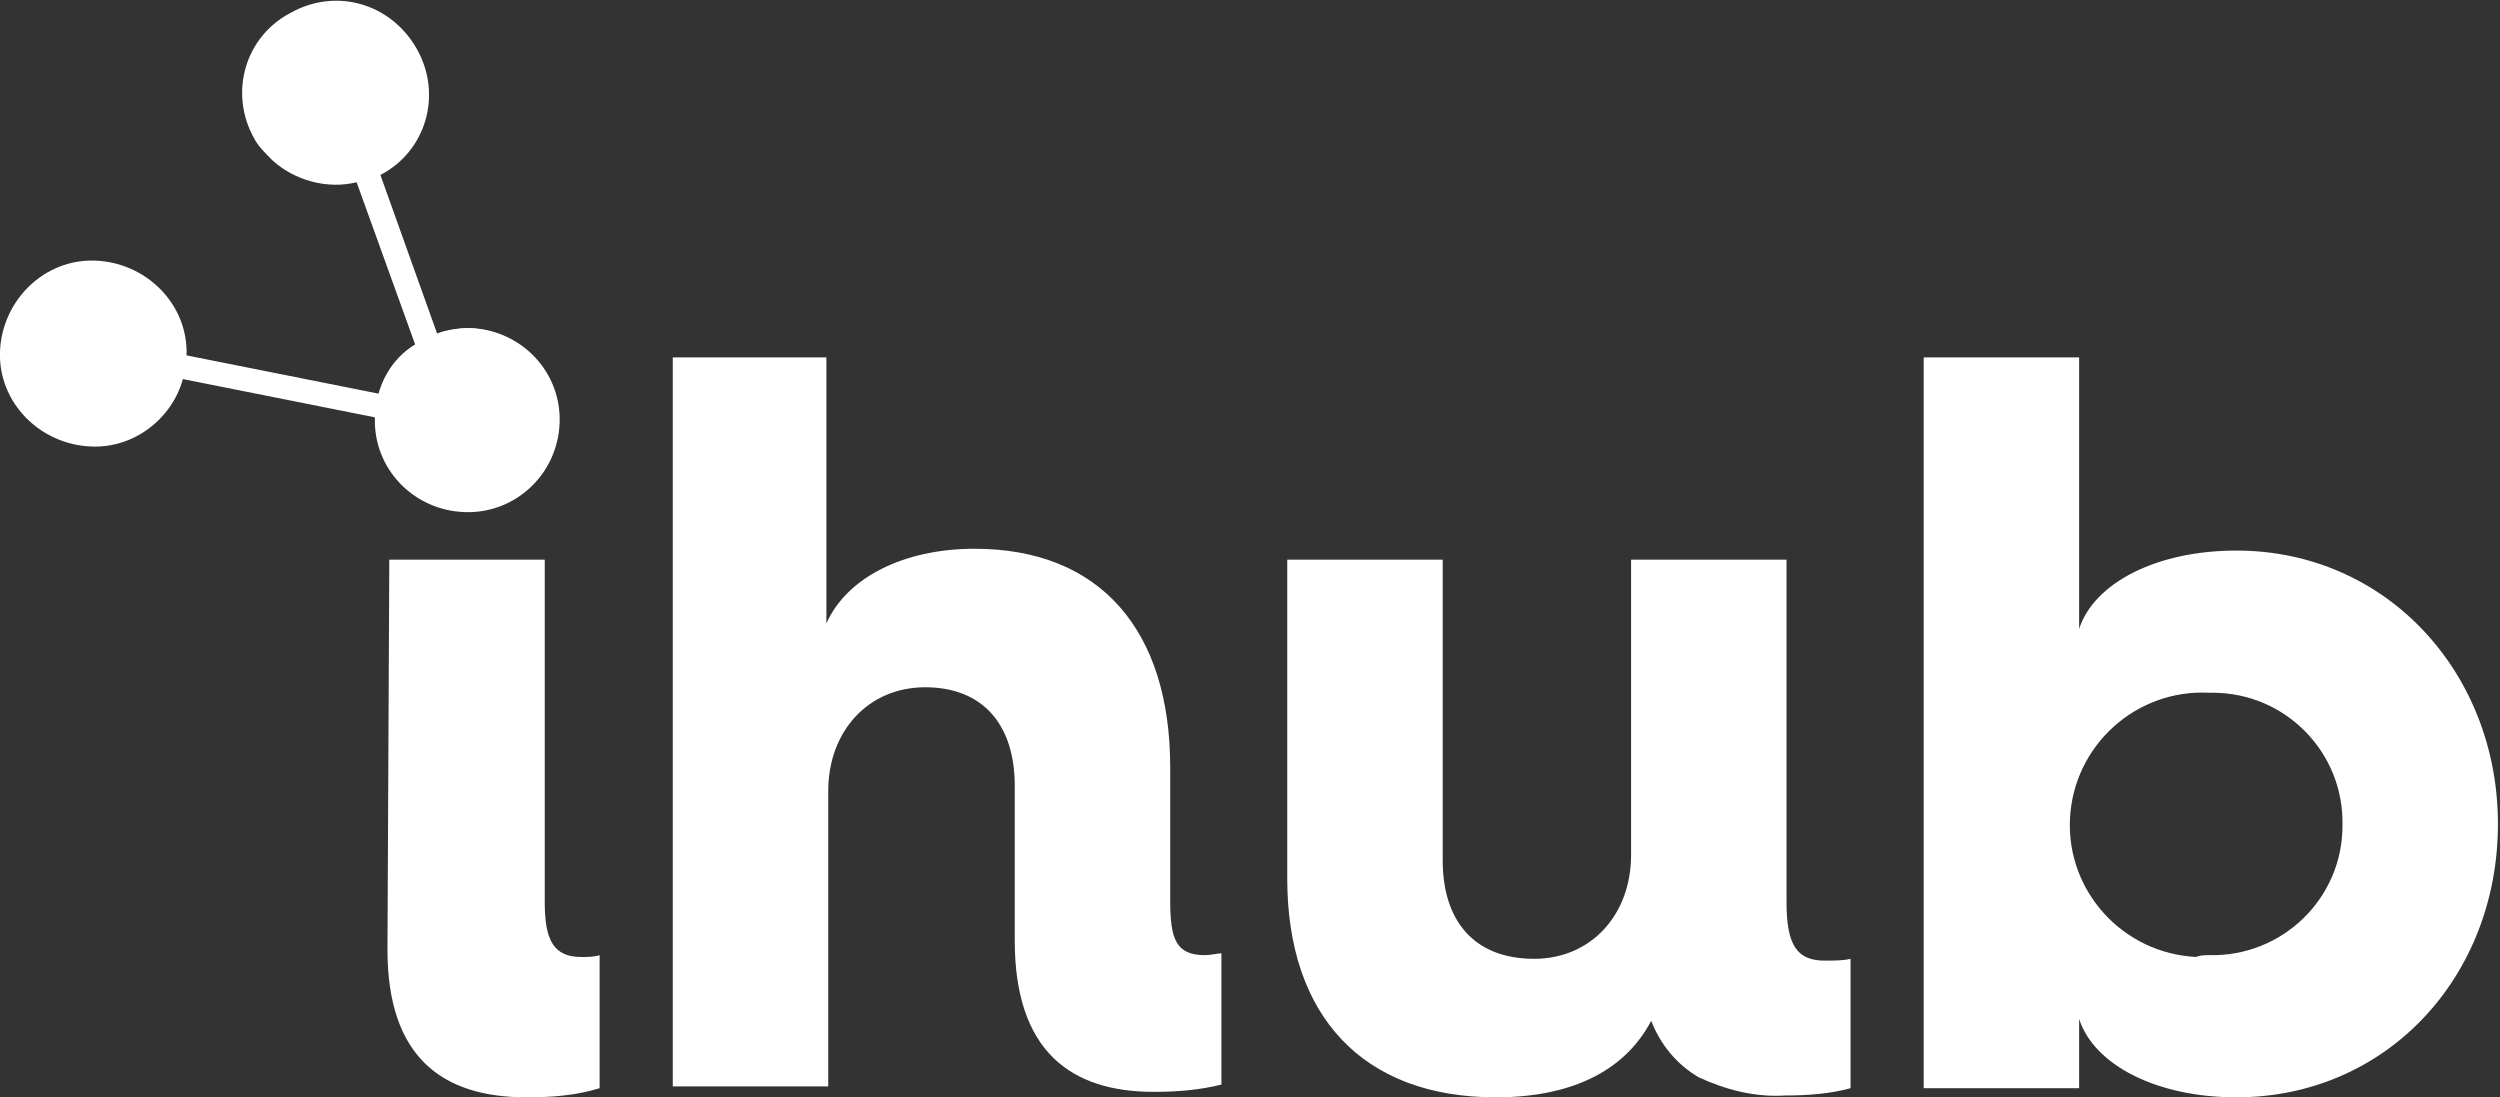 <svg width="139" height="61" viewBox="0 0 139 61" fill="none" xmlns="http://www.w3.org/2000/svg">
    <rect x="0" y="0" width="139" height="61" fill="#333333" stroke="none"/>
    <g clip-path="url(#clip0)">
        <path d="M20.933 23.316C20.933 20.581 23.17 18.351 25.916 18.25C28.661 18.25 30.898 20.378 30.898 23.114C30.898 25.85 28.763 28.18 26.017 28.18C26.017 28.18 26.017 28.18 25.916 28.18C23.17 28.18 21.035 25.951 20.933 23.316ZM21.645 31.119H30.288V50.169C30.288 52.297 30.797 53.209 32.322 53.209C32.627 53.209 33.034 53.209 33.339 53.107V60.504C32.017 60.91 30.695 61.011 29.271 61.011C24.594 61.011 21.543 58.782 21.543 52.803L21.645 31.119Z" fill="white"/>
        <path d="M37.304 19.871H45.947V34.665C47.066 32.132 50.218 30.511 54.184 30.511C61.2 30.511 65.064 35.07 65.064 42.67V50.067C65.064 52.195 65.369 53.107 66.996 53.107C67.3 53.107 67.707 53.006 67.911 53.006V60.301C66.691 60.605 65.47 60.707 64.148 60.707C59.573 60.707 56.42 58.477 56.42 52.296V43.683C56.42 40.34 54.692 38.212 51.438 38.212C48.286 38.212 46.049 40.644 46.049 43.987V60.403H37.406V19.871H37.304Z" fill="white"/>
        <path d="M71.571 31.119H80.214V47.838C80.214 51.182 81.943 53.31 85.298 53.31C88.451 53.31 90.688 50.878 90.688 47.534V31.119H99.331V50.169C99.331 52.601 99.941 53.411 101.466 53.411C101.974 53.411 102.483 53.411 102.89 53.31V60.505C101.771 60.809 100.551 60.91 99.229 60.91C97.602 61.011 95.975 60.606 94.45 59.897C93.23 59.187 92.314 58.073 91.806 56.755C90.484 59.289 87.739 61.011 83.163 61.011C75.74 61.011 71.571 56.451 71.571 48.852V31.119Z" fill="white"/>
        <path d="M106.957 19.871H115.6V34.969C116.413 32.436 119.87 30.612 124.345 30.612C132.682 30.612 138.885 37.401 138.885 45.811C138.885 54.323 132.682 61.011 124.345 61.011C119.87 61.011 116.413 59.187 115.6 56.654V60.504H106.957V19.871ZM122.819 53.107C126.887 53.208 130.242 49.966 130.242 45.913C130.344 41.859 127.09 38.516 123.023 38.516C122.921 38.516 122.819 38.516 122.819 38.516C118.752 38.313 115.295 41.454 115.091 45.507C114.888 49.56 118.04 53.006 122.107 53.208C122.311 53.107 122.616 53.107 122.819 53.107Z" fill="white"/>
        <path d="M15.151 8.917C16.371 10.031 18.201 10.538 19.828 10.133L23.082 19.151C22.065 19.759 21.353 20.772 21.048 21.887L10.372 19.759C10.473 16.922 8.135 14.591 5.288 14.49C2.44 14.389 0.102 16.719 2.14397e-05 19.556C-0.102 22.394 2.237 24.724 5.084 24.826C7.423 24.927 9.558 23.305 10.168 21.076L20.845 23.204C20.743 26.041 22.98 28.372 25.827 28.473C28.674 28.575 31.013 26.345 31.115 23.508C31.217 20.671 28.98 18.34 26.132 18.239C25.522 18.239 24.811 18.34 24.302 18.543L21.15 9.727C23.692 8.41 24.607 5.269 23.184 2.736C21.76 0.203 18.71 -0.709 16.168 0.709C13.626 2.026 12.71 5.168 14.134 7.701C14.337 8.106 14.744 8.512 15.151 8.917Z" fill="white"/>
    </g>
    <defs>
        <clipPath id="clip0">
             <rect width="139" height="61" fill="white"/>
        </clipPath>
    </defs>
</svg>
